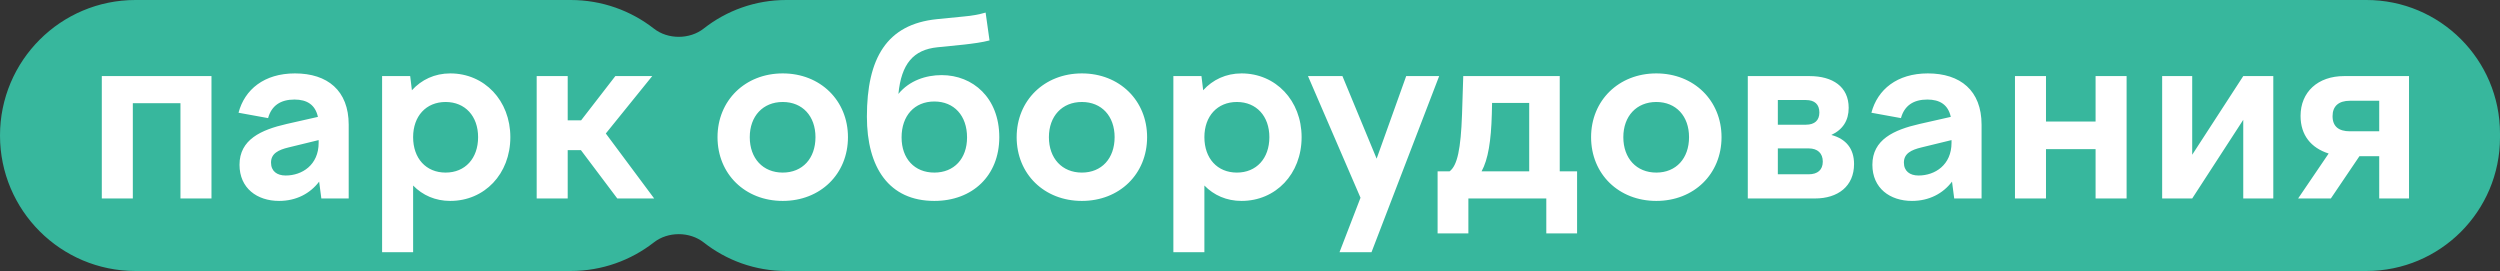 <?xml version="1.0" encoding="UTF-8"?> <svg xmlns="http://www.w3.org/2000/svg" width="655" height="71" viewBox="0 0 655 71" fill="none"><rect x="0" y="0" width="655" height="71" fill="#333333" stroke="none"/><path fill-rule="evenodd" clip-rule="evenodd" d="M35.5 0C15.894 0 0 15.894 0 35.5C0 55.106 15.894 71 35.5 71H149.5C157.732 71 165.31 68.198 171.331 63.496C175.016 60.618 180.709 60.639 184.384 63.529C190.336 68.209 197.842 71 206 71H620C639.33 71 655 55.33 655 36V35C655 15.67 639.33 0 620 0H206C197.842 0 190.336 2.791 184.384 7.471C180.709 10.361 175.016 10.382 171.331 7.504C165.31 2.802 157.732 0 149.5 0H35.5Z" fill="#37B79D"></path><path d="M26.672 52V19.936H55.408V52H47.28V27.04H34.8V52H26.672ZM71.007 42.592C71.007 44.832 72.543 45.984 74.847 45.984C79.135 45.984 83.487 43.232 83.487 37.408V36.704L75.615 38.624C72.927 39.264 71.007 40.224 71.007 42.592ZM91.359 52H84.191L83.615 47.584C81.246 50.72 77.599 52.64 73.118 52.64C67.359 52.64 62.751 49.312 62.751 43.168C62.751 36.576 68.382 34.016 75.103 32.48L83.294 30.624C82.591 27.424 80.415 26.08 77.15 26.08C73.502 26.08 71.135 27.68 70.239 30.944L62.495 29.536C64.094 23.456 69.215 19.232 77.278 19.232C85.79 19.232 91.359 23.712 91.359 32.672V52ZM116.75 26.72C111.63 26.72 108.238 30.432 108.238 35.936C108.238 41.504 111.63 45.216 116.75 45.216C121.87 45.216 125.262 41.504 125.262 35.936C125.262 30.432 121.87 26.72 116.75 26.72ZM100.11 66.08V19.936H107.47L107.918 23.648C110.414 20.896 113.87 19.232 117.966 19.232C126.926 19.232 133.71 26.336 133.71 35.936C133.71 45.6 126.926 52.64 117.966 52.64C114.062 52.64 110.734 51.168 108.238 48.608V66.08H100.11ZM140.61 19.936H148.738V31.52H152.258L161.218 19.936H170.882L158.722 34.976L171.394 52H161.73L152.194 39.328H148.738V52H140.61V19.936ZM205.078 19.232C214.934 19.232 222.166 26.336 222.166 35.936C222.166 45.6 214.934 52.64 205.078 52.64C195.222 52.64 187.99 45.6 187.99 35.936C187.99 26.336 195.222 19.232 205.078 19.232ZM205.078 26.72C199.894 26.72 196.438 30.432 196.438 35.936C196.438 41.504 199.894 45.216 205.078 45.216C210.262 45.216 213.654 41.504 213.654 35.936C213.654 30.432 210.262 26.72 205.078 26.72ZM244.791 26.592C239.607 26.592 236.215 30.304 236.215 36C236.215 41.568 239.607 45.216 244.791 45.216C249.975 45.216 253.367 41.568 253.367 36C253.367 30.304 249.975 26.592 244.791 26.592ZM244.791 52.64C232.951 52.64 227.127 43.936 227.127 30.56C227.127 15.264 232.311 6.368 245.431 5.024L252.535 4.32C254.711 4.128 256.439 3.808 258.231 3.296L259.255 10.592C257.335 11.104 254.839 11.424 252.599 11.68L245.623 12.384C239.287 13.024 236.151 16.736 235.383 24.608C238.263 21.088 242.615 19.68 246.711 19.68C254.903 19.68 261.815 25.632 261.815 35.936C261.815 46.048 254.775 52.64 244.791 52.64ZM283.453 19.232C293.309 19.232 300.541 26.336 300.541 35.936C300.541 45.6 293.309 52.64 283.453 52.64C273.597 52.64 266.365 45.6 266.365 35.936C266.365 26.336 273.597 19.232 283.453 19.232ZM283.453 26.72C278.269 26.72 274.813 30.432 274.813 35.936C274.813 41.504 278.269 45.216 283.453 45.216C288.637 45.216 292.029 41.504 292.029 35.936C292.029 30.432 288.637 26.72 283.453 26.72ZM324.062 26.72C318.942 26.72 315.55 30.432 315.55 35.936C315.55 41.504 318.942 45.216 324.062 45.216C329.182 45.216 332.574 41.504 332.574 35.936C332.574 30.432 329.182 26.72 324.062 26.72ZM307.422 66.08V19.936H314.782L315.23 23.648C317.726 20.896 321.182 19.232 325.278 19.232C334.238 19.232 341.022 26.336 341.022 35.936C341.022 45.6 334.238 52.64 325.278 52.64C321.374 52.64 318.046 51.168 315.55 48.608V66.08H307.422ZM342.694 19.936H351.718L360.678 41.568L368.422 19.936H377.062L359.333 66.08H350.95L356.454 51.808L342.694 19.936ZM390.923 26.976L390.859 29.856C390.667 36.896 389.899 41.76 388.171 44.896H400.651V26.976H390.923ZM384.715 61.152H376.651V44.896H379.786C381.835 43.36 382.731 39.008 383.051 29.984L383.371 19.936H408.651V44.896H413.194V61.152H405.131V52H384.715V61.152ZM433.953 19.232C443.809 19.232 451.041 26.336 451.041 35.936C451.041 45.6 443.809 52.64 433.953 52.64C424.097 52.64 416.865 45.6 416.865 35.936C416.865 26.336 424.097 19.232 433.953 19.232ZM433.953 26.72C428.769 26.72 425.313 30.432 425.313 35.936C425.313 41.504 428.769 45.216 433.953 45.216C439.137 45.216 442.529 41.504 442.529 35.936C442.529 30.432 439.137 26.72 433.953 26.72ZM465.794 45.664H473.858C476.226 45.664 477.57 44.512 477.57 42.336C477.57 40.16 476.226 38.88 473.858 38.88H465.794V45.664ZM473.154 26.208H465.794V32.672H473.154C475.458 32.672 476.674 31.52 476.674 29.472C476.674 27.36 475.458 26.208 473.154 26.208ZM475.522 52H457.922V19.936H474.114C480.13 19.936 484.354 22.688 484.354 28.256C484.354 31.584 482.818 33.952 479.81 35.36C483.65 36.384 485.762 38.944 485.762 42.976C485.762 48.8 481.538 52 475.522 52ZM498.819 42.592C498.819 44.832 500.355 45.984 502.659 45.984C506.947 45.984 511.299 43.232 511.299 37.408V36.704L503.427 38.624C500.739 39.264 498.819 40.224 498.819 42.592ZM519.171 52H512.003L511.427 47.584C509.059 50.72 505.411 52.64 500.931 52.64C495.171 52.64 490.563 49.312 490.563 43.168C490.563 36.576 496.195 34.016 502.915 32.48L511.107 30.624C510.403 27.424 508.227 26.08 504.963 26.08C501.315 26.08 498.947 27.68 498.051 30.944L490.307 29.536C491.907 23.456 497.027 19.232 505.091 19.232C513.603 19.232 519.171 23.712 519.171 32.672V52ZM527.922 52V19.936H536.05V31.84H549.042V19.936H557.17V52H549.042V39.072H536.05V52H527.922ZM566.485 52V19.936H574.357V40.544L587.733 19.936H595.604V52H587.733V31.392L574.357 52H566.485ZM615.674 34.4H623.354V26.4H615.674C612.73 26.4 611.13 27.808 611.13 30.432C611.13 33.12 612.73 34.4 615.674 34.4ZM602.746 30.368C602.746 24.096 607.29 19.936 614.138 19.936H631.162V52H623.354V40.928H618.17L610.682 52H602.106L610.106 40.224C605.498 38.752 602.746 35.424 602.746 30.368Z" fill="white"></path></svg> 